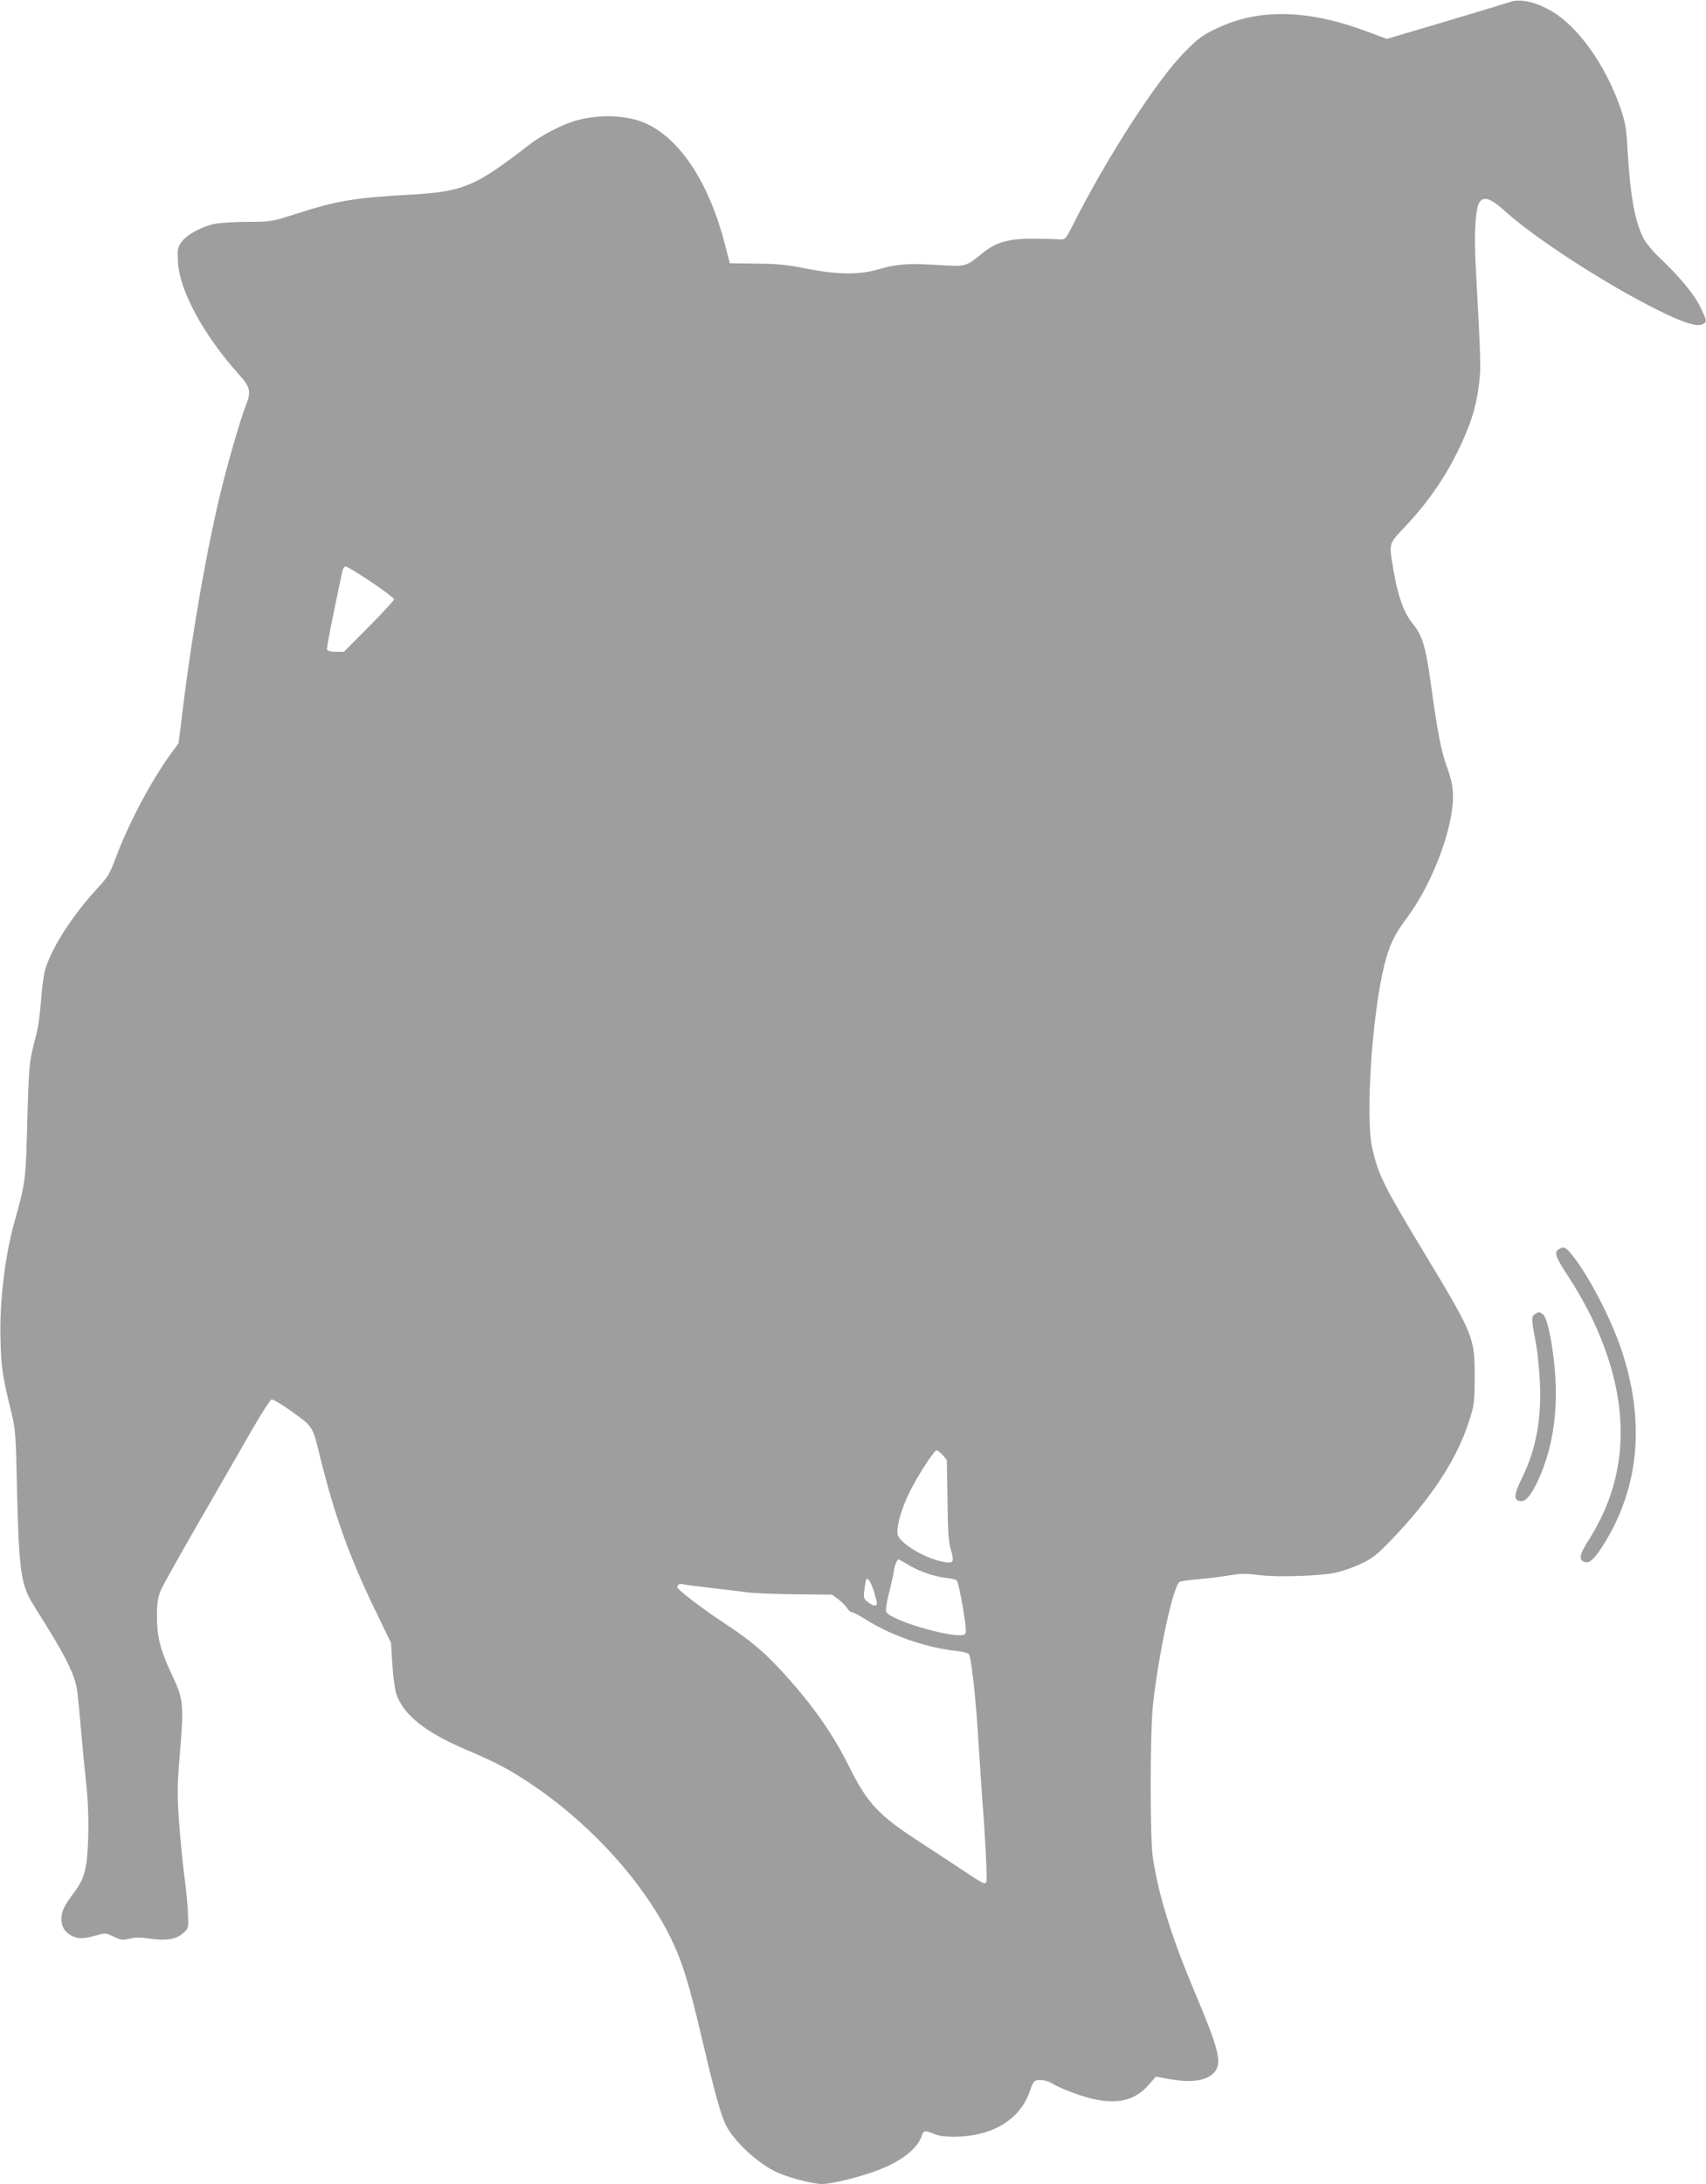<?xml version="1.0" standalone="no"?>
<!DOCTYPE svg PUBLIC "-//W3C//DTD SVG 20010904//EN"
 "http://www.w3.org/TR/2001/REC-SVG-20010904/DTD/svg10.dtd">
<svg version="1.0" xmlns="http://www.w3.org/2000/svg"
 width="1000pt" height="1280pt" viewBox="0 0 1000 1280"
 preserveAspectRatio="xMidYMid meet">
<g transform="translate(0,1280) scale(0.1,-0.1)"
fill="#9e9e9e" stroke="none">
<path d="M8850 12788 c-14 -5 -182 -56 -373 -113 l-348 -103 -107 40 c-354
134 -643 140 -891 21 -81 -38 -108 -58 -186 -137 -161 -161 -456 -617 -657
-1016 -40 -80 -45 -85 -73 -83 -16 2 -84 3 -150 4 -149 2 -227 -20 -305 -84
-97 -79 -98 -80 -245 -71 -189 12 -258 7 -360 -23 -121 -35 -239 -34 -430 3
-113 23 -170 28 -294 29 l-153 2 -29 112 c-90 349 -252 602 -447 700 -108 55
-271 65 -417 27 -83 -22 -208 -86 -285 -146 -315 -244 -384 -273 -695 -291
-320 -17 -433 -36 -662 -110 -151 -48 -154 -49 -285 -49 -72 0 -159 -5 -193
-11 -77 -13 -173 -65 -203 -110 -21 -30 -23 -42 -19 -114 9 -168 149 -427 356
-658 69 -77 75 -101 41 -186 -30 -77 -95 -299 -140 -479 -83 -334 -171 -832
-226 -1277 l-27 -220 -47 -65 c-113 -154 -251 -415 -324 -614 -32 -86 -45
-108 -103 -170 -146 -157 -271 -351 -308 -478 -9 -32 -20 -115 -25 -185 -5
-74 -17 -162 -30 -208 -39 -144 -41 -167 -50 -495 -9 -348 -10 -360 -75 -590
-56 -200 -89 -473 -82 -695 4 -160 12 -214 63 -420 25 -104 27 -128 34 -465 9
-413 22 -526 70 -621 10 -19 58 -98 106 -174 112 -180 163 -286 175 -366 5
-35 16 -143 24 -239 8 -96 22 -240 31 -320 10 -95 14 -200 11 -305 -5 -185
-20 -245 -87 -332 -54 -72 -70 -106 -70 -150 0 -45 20 -77 60 -98 37 -19 70
-19 141 1 56 16 59 16 105 -6 41 -20 52 -22 93 -12 34 8 68 8 119 0 95 -14
155 -4 195 32 32 28 32 29 29 111 -1 45 -11 148 -22 228 -10 80 -25 226 -31
324 -11 156 -10 204 6 398 23 286 21 309 -49 457 -67 144 -86 217 -86 342 0
76 5 106 23 150 13 30 116 215 229 410 113 195 250 434 305 530 55 96 107 176
115 178 8 1 52 -24 99 -57 146 -104 140 -95 183 -270 83 -341 173 -592 318
-893 l100 -207 8 -128 c4 -70 15 -147 23 -171 44 -125 168 -224 417 -330 164
-70 241 -110 360 -189 356 -235 674 -585 835 -918 65 -134 105 -265 180 -585
64 -274 104 -423 133 -490 40 -94 176 -226 293 -285 66 -34 219 -75 279 -75
61 0 248 48 347 89 131 54 216 125 238 199 8 26 20 27 71 5 26 -11 66 -16 119
-16 227 2 391 104 445 278 7 22 18 43 24 47 20 14 68 8 100 -11 55 -34 185
-82 264 -97 135 -26 230 1 305 87 l42 48 85 -15 c131 -24 226 -6 264 48 38 54
17 136 -117 453 -139 330 -214 569 -249 795 -18 115 -17 731 0 895 32 296 117
693 155 723 7 5 54 12 106 16 51 4 132 14 180 22 71 12 102 13 178 3 116 -14
363 -6 458 15 38 9 103 32 145 52 62 29 91 52 169 132 244 253 397 487 468
721 24 76 27 104 27 236 1 235 -4 249 -292 726 -242 401 -272 461 -308 618
-42 179 -1 792 71 1076 30 119 58 177 135 280 116 155 223 404 256 595 20 116
14 183 -27 292 -31 86 -54 202 -94 495 -28 205 -49 271 -105 339 -50 61 -86
159 -110 302 -30 172 -32 161 62 261 129 136 230 279 308 436 78 158 113 266
130 408 11 98 11 111 -20 692 -10 180 -2 324 19 364 25 45 67 32 157 -50 172
-156 594 -429 887 -574 156 -78 234 -102 268 -85 26 14 25 21 -16 104 -35 72
-122 177 -241 289 -33 31 -73 79 -88 106 -51 95 -80 250 -95 511 -7 132 -13
168 -39 247 -77 228 -219 443 -364 549 -99 73 -221 108 -288 82z m-6675 -3398
c74 -50 135 -96 135 -102 0 -6 -66 -78 -147 -160 l-147 -148 -47 0 c-29 0 -49
5 -52 13 -3 10 24 151 90 460 3 15 12 27 20 27 7 0 74 -41 148 -90z m3350
-5117 c14 -15 25 -30 25 -33 0 -3 2 -108 4 -235 2 -182 6 -242 20 -289 22 -75
15 -83 -58 -67 -70 16 -160 60 -214 106 -32 28 -42 44 -42 67 0 54 30 151 75
240 49 97 141 238 155 238 5 0 21 -12 35 -27z m-206 -641 c65 -40 153 -71 222
-79 32 -3 63 -11 68 -17 6 -7 21 -77 35 -156 18 -111 21 -148 13 -157 -36 -37
-443 79 -463 132 -4 9 5 63 20 120 14 57 26 111 26 119 0 20 18 66 26 66 4 0
28 -13 53 -28z m-194 -166 c8 -27 15 -56 15 -63 0 -19 -24 -16 -53 8 -24 18
-26 25 -21 67 9 73 13 81 30 57 8 -11 21 -42 29 -69z m-970 29 c72 -8 168 -20
215 -26 47 -7 180 -12 296 -13 l211 -2 37 -27 c20 -16 44 -39 52 -53 9 -13 22
-24 30 -24 7 0 37 -15 66 -34 159 -101 358 -171 545 -192 35 -3 67 -12 72 -18
14 -18 41 -255 56 -506 8 -129 19 -298 25 -375 16 -198 27 -438 22 -453 -7
-19 -16 -15 -142 69 -63 42 -180 119 -260 171 -232 151 -298 222 -404 437 -93
186 -209 353 -373 534 -117 130 -203 203 -353 301 -131 86 -280 200 -280 214
0 15 13 22 34 17 12 -3 80 -12 151 -20z"/>
<path d="M9138 5479 c-31 -17 -20 -47 56 -162 41 -62 102 -168 135 -237 231
-480 228 -915 -10 -1295 -63 -99 -68 -128 -28 -140 29 -9 60 23 120 121 199
329 231 711 94 1121 -61 183 -189 430 -286 553 -41 51 -51 57 -81 39z"/>
<path d="M8995 5096 c-20 -14 -19 -24 10 -181 8 -44 17 -138 21 -210 11 -219
-22 -398 -102 -562 -51 -103 -54 -136 -12 -141 32 -4 64 35 107 129 67 149
101 317 101 506 0 182 -42 435 -76 460 -22 16 -26 16 -49 -1z"/>
</g>
</svg>
